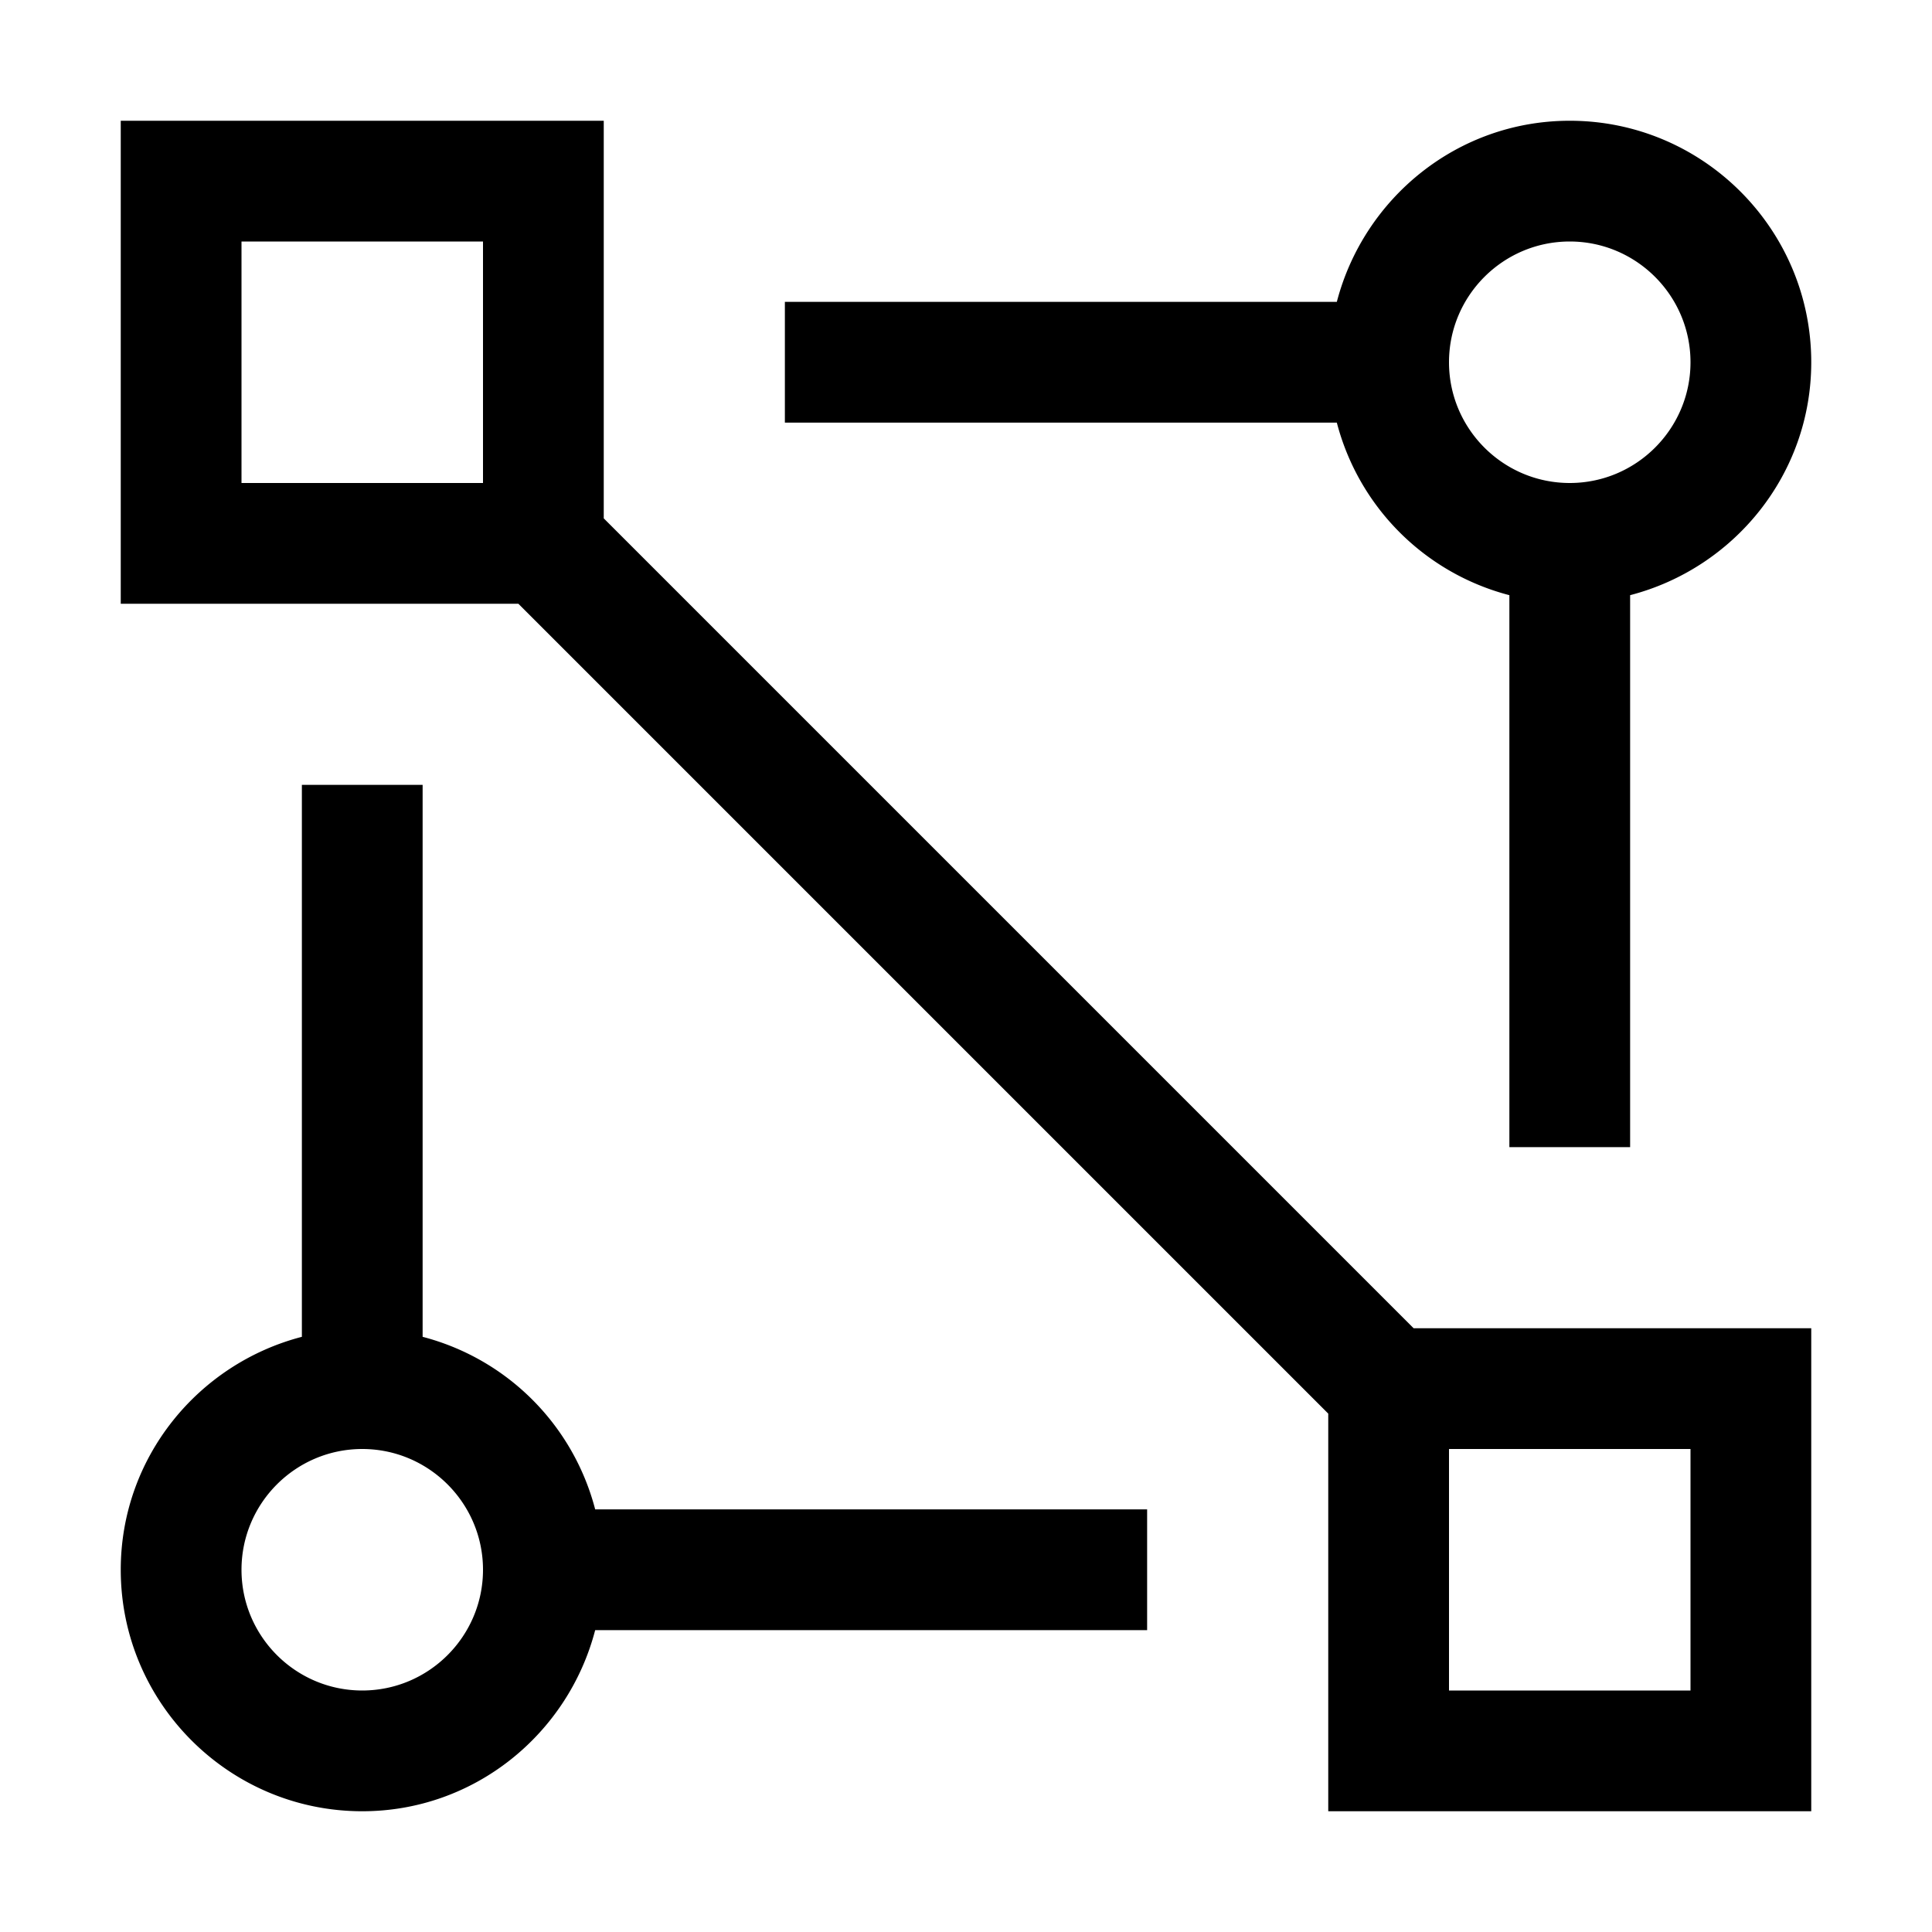 <?xml version="1.0" encoding="utf-8"?>
<!-- Generator: www.svgicons.com -->
<svg xmlns="http://www.w3.org/2000/svg" width="800" height="800" viewBox="0 0 32 32">
<path fill="currentColor" d="M23.414 22L10 8.586V2H2v8h6.586L22 23.414V30h8v-8zM8 8H4V4h4zm20 20h-4v-4h4z"/><path fill="currentColor" d="M30 6c0-2.206-1.794-4-4-4c-1.858 0-3.41 1.28-3.858 3H13v2h9.142A3.994 3.994 0 0 0 25 9.858V19h2V9.858c1.72-.447 3-2 3-3.858m-4 2c-1.103 0-2-.897-2-2s.897-2 2-2s2 .898 2 2s-.897 2-2 2m-7 17H9.858A3.994 3.994 0 0 0 7 22.142V13H5v9.142c-1.72.447-3 2-3 3.858c0 2.206 1.794 4 4 4c1.858 0 3.41-1.28 3.858-3H19zM6 28c-1.103 0-2-.897-2-2s.897-2 2-2s2 .898 2 2s-.897 2-2 2"/>
</svg>